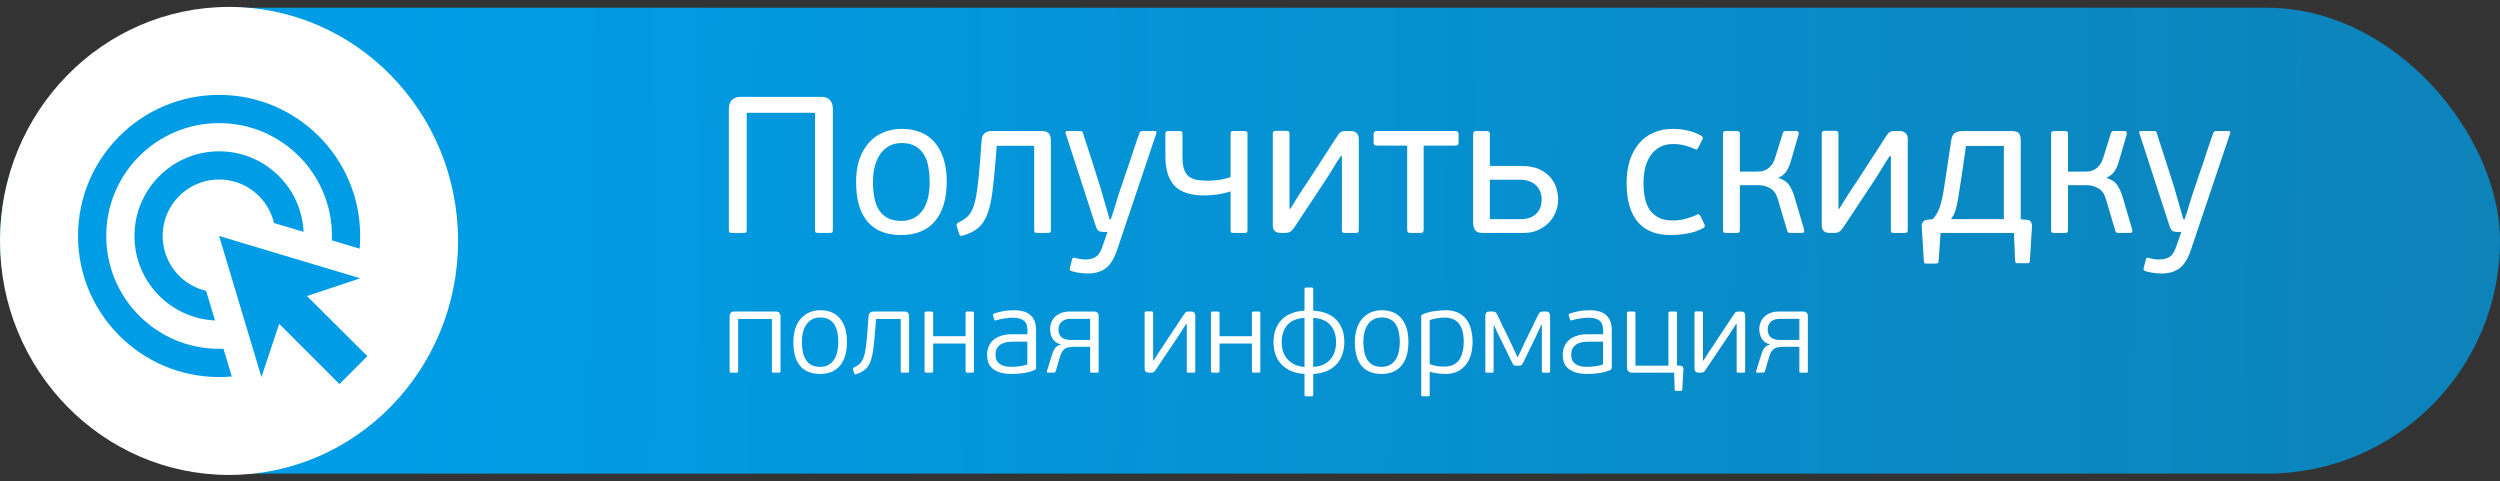 <svg width="322" height="62" viewBox="0 0 322 62" fill="none" xmlns="http://www.w3.org/2000/svg">
<rect x="0" y="0" width="322" height="62" fill="#333333" stroke="none"/>
<rect y="1" width="322" height="60" rx="30" fill="url(#paint0_linear_124_32)"/>
<ellipse cx="29.5" cy="31.032" rx="29.5" ry="30.141" fill="white"/>
<path d="M27.693 41.276C24.896 41.144 22.257 39.939 20.325 37.912C18.393 35.885 17.316 33.192 17.318 30.392C17.318 24.377 22.205 19.49 28.22 19.49C34.071 19.49 38.831 24.087 39.104 29.865L35.288 28.72C34.991 27.46 34.363 26.303 33.469 25.367C32.575 24.432 31.447 23.752 30.202 23.398C28.957 23.044 27.641 23.029 26.388 23.355C25.136 23.68 23.993 24.334 23.078 25.25C22.163 26.165 21.508 27.308 21.183 28.56C20.857 29.813 20.872 31.129 21.226 32.374C21.58 33.619 22.26 34.747 23.195 35.641C24.131 36.535 25.288 37.163 26.548 37.46L27.693 41.276ZM46.39 30.392C46.39 30.937 46.372 31.482 46.317 32.027L42.738 30.955C42.756 30.773 42.756 30.573 42.756 30.392C42.756 22.36 36.251 15.856 28.22 15.856C20.189 15.856 13.684 22.36 13.684 30.392C13.684 38.423 20.189 44.928 28.22 44.928C28.401 44.928 28.601 44.928 28.783 44.91L29.855 48.489C29.31 48.544 28.765 48.562 28.22 48.562C18.19 48.562 10.049 40.422 10.049 30.392C10.049 20.362 18.19 12.222 28.22 12.222C38.25 12.222 46.39 20.362 46.39 30.392ZM39.54 38.132L46.39 35.843L28.22 30.392L33.671 48.562L35.96 41.712L43.719 49.471L47.317 45.873L39.54 38.132Z" fill="#009DE6"/>
<path d="M107.275 29.625C107.275 29.792 107.242 29.9 107.175 29.95C107.125 29.983 107.025 30 106.875 30H105.4C105.267 30 105.158 29.983 105.075 29.95C105.008 29.9 104.975 29.792 104.975 29.625V14.525H96.175V29.625C96.175 29.792 96.142 29.9 96.075 29.95C96.025 29.983 95.925 30 95.775 30H94.275C94.142 30 94.042 29.983 93.975 29.95C93.908 29.9 93.875 29.792 93.875 29.625V14.05C93.875 13.517 94.008 13.125 94.275 12.875C94.558 12.608 94.917 12.475 95.35 12.475H105.8C106.267 12.475 106.625 12.608 106.875 12.875C107.142 13.125 107.275 13.517 107.275 14.05V29.625ZM121.939 23.375C121.939 25.608 121.43 27.317 120.414 28.5C119.414 29.683 117.955 30.275 116.039 30.275C114.155 30.275 112.722 29.7 111.739 28.55C110.755 27.4 110.264 25.7 110.264 23.45C110.264 22.35 110.405 21.375 110.689 20.525C110.989 19.675 111.397 18.958 111.914 18.375C112.447 17.792 113.072 17.35 113.789 17.05C114.505 16.75 115.28 16.6 116.114 16.6C118.014 16.6 119.455 17.2 120.439 18.4C121.439 19.6 121.939 21.258 121.939 23.375ZM119.739 23.45C119.739 22.8 119.689 22.175 119.589 21.575C119.489 20.958 119.305 20.425 119.039 19.975C118.772 19.508 118.405 19.133 117.939 18.85C117.472 18.567 116.872 18.425 116.139 18.425C115.505 18.425 114.955 18.558 114.489 18.825C114.022 19.092 113.639 19.45 113.339 19.9C113.039 20.35 112.814 20.875 112.664 21.475C112.514 22.075 112.439 22.708 112.439 23.375C112.439 24.125 112.497 24.817 112.614 25.45C112.73 26.067 112.93 26.6 113.214 27.05C113.497 27.483 113.864 27.825 114.314 28.075C114.78 28.325 115.364 28.45 116.064 28.45C116.764 28.45 117.347 28.308 117.814 28.025C118.297 27.742 118.68 27.367 118.964 26.9C119.247 26.433 119.447 25.9 119.564 25.3C119.68 24.7 119.739 24.083 119.739 23.45ZM126.43 18.125C126.446 17.692 126.571 17.375 126.805 17.175C127.038 16.975 127.338 16.875 127.705 16.875H134.13C134.613 16.875 134.938 16.983 135.105 17.2C135.271 17.417 135.355 17.725 135.355 18.125V29.625C135.355 29.792 135.321 29.9 135.255 29.95C135.188 29.983 135.063 30 134.88 30H133.655C133.505 30 133.388 29.983 133.305 29.95C133.238 29.9 133.205 29.792 133.205 29.625V18.775H128.38L128.23 20.65C128.096 22.317 127.955 23.717 127.805 24.85C127.655 25.967 127.438 26.892 127.155 27.625C126.871 28.358 126.488 28.933 126.005 29.35C125.538 29.75 124.921 30.067 124.155 30.3C124.055 30.333 123.938 30.358 123.805 30.375C123.688 30.392 123.605 30.317 123.555 30.15L123.23 29.15C123.146 28.917 123.246 28.733 123.53 28.6C123.98 28.4 124.346 28.158 124.63 27.875C124.93 27.592 125.18 27.175 125.38 26.625C125.58 26.075 125.738 25.342 125.855 24.425C125.988 23.508 126.113 22.308 126.23 20.825L126.43 18.125ZM143.896 32.15C143.512 33.3 143.021 34.1 142.421 34.55C141.821 35 141.054 35.225 140.121 35.225C139.887 35.225 139.596 35.208 139.246 35.175C138.896 35.142 138.512 35.067 138.096 34.95C137.829 34.883 137.729 34.75 137.796 34.55L138.071 33.45C138.104 33.317 138.154 33.233 138.221 33.2C138.287 33.183 138.379 33.192 138.496 33.225C138.812 33.308 139.046 33.358 139.196 33.375C139.362 33.408 139.554 33.425 139.771 33.425C140.337 33.425 140.796 33.308 141.146 33.075C141.496 32.858 141.779 32.417 141.996 31.75C142.012 31.7 142.054 31.583 142.121 31.4C142.187 31.217 142.254 31.017 142.321 30.8C142.404 30.6 142.471 30.408 142.521 30.225C142.587 30.042 142.629 29.925 142.646 29.875H142.171C141.937 29.875 141.729 29.842 141.546 29.775C141.379 29.692 141.229 29.433 141.096 29L137.246 17.15C137.196 16.967 137.271 16.875 137.471 16.875H139.146C139.329 16.875 139.446 16.958 139.496 17.125C139.529 17.242 139.596 17.475 139.696 17.825C139.812 18.158 139.946 18.558 140.096 19.025C140.246 19.475 140.404 19.967 140.571 20.5C140.737 21.017 140.896 21.508 141.046 21.975C141.196 22.425 141.321 22.825 141.421 23.175C141.537 23.525 141.612 23.75 141.646 23.85L142.921 28.25H143.071C143.121 28.117 143.221 27.817 143.371 27.35C143.521 26.883 143.671 26.392 143.821 25.875C143.987 25.342 144.137 24.867 144.271 24.45C144.421 24.017 144.504 23.783 144.521 23.75C144.537 23.717 144.587 23.567 144.671 23.3C144.771 23.017 144.887 22.667 145.021 22.25C145.171 21.833 145.329 21.383 145.496 20.9C145.662 20.4 145.821 19.908 145.971 19.425C146.137 18.942 146.287 18.5 146.421 18.1C146.571 17.683 146.687 17.358 146.771 17.125C146.821 16.958 146.937 16.875 147.121 16.875H148.721C148.921 16.875 148.996 16.967 148.946 17.15L143.896 32.15ZM150.102 17.25C150.102 17.083 150.135 16.983 150.202 16.95C150.268 16.9 150.368 16.875 150.502 16.875H151.902C152.035 16.875 152.135 16.9 152.202 16.95C152.268 16.983 152.302 17.083 152.302 17.25V20.175C152.302 20.808 152.36 21.325 152.477 21.725C152.61 22.125 152.802 22.442 153.052 22.675C153.318 22.892 153.652 23.05 154.052 23.15C154.468 23.233 154.952 23.275 155.502 23.275C155.935 23.275 156.435 23.242 157.002 23.175C157.568 23.092 158.068 22.967 158.502 22.8V17.25C158.502 17.083 158.527 16.983 158.577 16.95C158.643 16.9 158.752 16.875 158.902 16.875H160.277C160.41 16.875 160.51 16.9 160.577 16.95C160.643 16.983 160.677 17.083 160.677 17.25V29.625C160.677 29.792 160.643 29.9 160.577 29.95C160.51 29.983 160.41 30 160.277 30H158.902C158.752 30 158.643 29.983 158.577 29.95C158.527 29.9 158.502 29.792 158.502 29.625V24.65C158.018 24.817 157.452 24.95 156.802 25.05C156.168 25.133 155.618 25.175 155.152 25.175C153.385 25.175 152.102 24.767 151.302 23.95C150.502 23.117 150.102 21.842 150.102 20.125V17.25ZM163.938 17.25C163.938 17.083 163.971 16.975 164.038 16.925C164.104 16.875 164.204 16.85 164.338 16.85H165.688C165.838 16.85 165.938 16.875 165.987 16.925C166.054 16.975 166.088 17.083 166.088 17.25V26.9H166.188C166.588 26.267 166.946 25.692 167.263 25.175C167.596 24.642 167.971 24.075 168.388 23.475L172.163 17.65C172.329 17.367 172.488 17.167 172.638 17.05C172.788 16.933 173.029 16.875 173.363 16.875H174.013C174.296 16.875 174.529 16.958 174.713 17.125C174.913 17.292 175.013 17.542 175.013 17.875V29.65C175.013 29.8 174.979 29.9 174.913 29.95C174.863 29.983 174.763 30 174.613 30H173.238C173.104 30 173.004 29.983 172.938 29.95C172.871 29.9 172.838 29.8 172.838 29.65V20.1H172.688C172.488 20.4 172.304 20.683 172.138 20.95C171.988 21.2 171.829 21.458 171.663 21.725C171.513 21.975 171.354 22.233 171.188 22.5C171.021 22.767 170.838 23.05 170.638 23.35L166.738 29.25C166.554 29.533 166.371 29.733 166.188 29.85C166.021 29.95 165.796 30 165.513 30H164.938C164.638 30 164.396 29.925 164.213 29.775C164.029 29.608 163.938 29.358 163.938 29.025V17.25ZM183.368 29.55C183.368 29.733 183.335 29.858 183.268 29.925C183.201 29.975 183.085 30 182.918 30H181.693C181.526 30 181.41 29.975 181.343 29.925C181.276 29.858 181.243 29.733 181.243 29.55V18.75H177.368C177.185 18.75 177.06 18.717 176.993 18.65C176.943 18.567 176.918 18.458 176.918 18.325V17.35C176.918 17.2 176.943 17.083 176.993 17C177.06 16.917 177.185 16.875 177.368 16.875H187.418C187.618 16.875 187.743 16.917 187.793 17C187.843 17.083 187.868 17.2 187.868 17.35V18.325C187.868 18.458 187.843 18.567 187.793 18.65C187.743 18.717 187.618 18.75 187.418 18.75H183.368V29.55ZM195.918 21.375C196.935 21.375 197.751 21.533 198.368 21.85C199.001 22.167 199.485 22.55 199.818 23C200.168 23.45 200.401 23.925 200.518 24.425C200.635 24.908 200.693 25.325 200.693 25.675C200.693 26.275 200.576 26.842 200.343 27.375C200.126 27.908 199.818 28.367 199.418 28.75C199.018 29.133 198.551 29.442 198.018 29.675C197.485 29.892 196.91 30 196.293 30H190.918C190.451 30 190.135 29.867 189.968 29.6C189.818 29.333 189.743 29.033 189.743 28.7V17.325C189.743 17.142 189.776 17.025 189.843 16.975C189.91 16.908 190.018 16.875 190.168 16.875H191.418C191.601 16.875 191.726 16.908 191.793 16.975C191.86 17.025 191.893 17.142 191.893 17.325V21.375H195.918ZM191.893 23.15V28.225H195.843C196.41 28.225 196.868 28.142 197.218 27.975C197.585 27.792 197.868 27.567 198.068 27.3C198.268 27.033 198.401 26.758 198.468 26.475C198.535 26.175 198.568 25.908 198.568 25.675C198.568 25.342 198.51 25.025 198.393 24.725C198.293 24.425 198.126 24.158 197.893 23.925C197.676 23.692 197.393 23.508 197.043 23.375C196.71 23.225 196.318 23.15 195.868 23.15H191.893ZM215.482 28.4C216.049 28.4 216.599 28.325 217.132 28.175C217.682 28.025 218.14 27.858 218.507 27.675C218.657 27.592 218.765 27.575 218.832 27.625C218.899 27.658 218.957 27.717 219.007 27.8L219.507 28.85C219.64 29.067 219.599 29.242 219.382 29.375C218.749 29.725 218.057 29.958 217.307 30.075C216.557 30.208 215.84 30.275 215.157 30.275C213.324 30.275 211.924 29.717 210.957 28.6C209.99 27.467 209.507 25.792 209.507 23.575C209.507 22.508 209.64 21.55 209.907 20.7C210.19 19.833 210.582 19.1 211.082 18.5C211.599 17.883 212.224 17.417 212.957 17.1C213.69 16.767 214.515 16.6 215.432 16.6C216.099 16.6 216.732 16.667 217.332 16.8C217.949 16.933 218.54 17.158 219.107 17.475C219.34 17.608 219.39 17.783 219.257 18L218.732 19.025C218.682 19.125 218.624 19.2 218.557 19.25C218.507 19.283 218.407 19.258 218.257 19.175C217.857 18.992 217.424 18.842 216.957 18.725C216.49 18.608 215.99 18.55 215.457 18.55C214.79 18.55 214.215 18.692 213.732 18.975C213.265 19.242 212.874 19.608 212.557 20.075C212.257 20.542 212.032 21.075 211.882 21.675C211.749 22.275 211.682 22.908 211.682 23.575C211.682 24.242 211.74 24.867 211.857 25.45C211.974 26.033 212.174 26.55 212.457 27C212.757 27.433 213.149 27.775 213.632 28.025C214.115 28.275 214.732 28.4 215.482 28.4ZM224.095 29.625C224.095 29.792 224.062 29.9 223.995 29.95C223.945 29.983 223.845 30 223.695 30H222.345C222.212 30 222.104 29.983 222.02 29.95C221.954 29.9 221.92 29.792 221.92 29.625V17.25C221.92 17.083 221.954 16.983 222.02 16.95C222.104 16.9 222.212 16.875 222.345 16.875H223.695C223.845 16.875 223.945 16.9 223.995 16.95C224.062 16.983 224.095 17.083 224.095 17.25V22.1H226.245C226.495 22.1 226.737 22.083 226.97 22.05C227.204 22 227.42 21.908 227.62 21.775C227.837 21.642 228.029 21.458 228.195 21.225C228.379 20.992 228.529 20.683 228.645 20.3L229.62 17.175C229.654 17.042 229.704 16.958 229.77 16.925C229.854 16.892 229.937 16.875 230.02 16.875H231.395C231.529 16.875 231.612 16.925 231.645 17.025C231.679 17.108 231.687 17.192 231.67 17.275L230.72 20.55C230.587 21.083 230.395 21.558 230.145 21.975C229.895 22.375 229.545 22.675 229.095 22.875L229.07 22.925C229.72 23.125 230.179 23.433 230.445 23.85C230.712 24.25 230.929 24.717 231.095 25.25L232.37 29.575C232.387 29.658 232.387 29.75 232.37 29.85C232.354 29.95 232.254 30 232.07 30H230.595C230.529 30 230.454 29.992 230.37 29.975C230.287 29.942 230.229 29.858 230.195 29.725L228.97 25.6C228.787 24.967 228.462 24.517 227.995 24.25C227.529 23.983 227.037 23.85 226.52 23.85H224.095V29.625ZM234.641 17.25C234.641 17.083 234.674 16.975 234.741 16.925C234.807 16.875 234.907 16.85 235.041 16.85H236.391C236.541 16.85 236.641 16.875 236.691 16.925C236.757 16.975 236.791 17.083 236.791 17.25V26.9H236.891C237.291 26.267 237.649 25.692 237.966 25.175C238.299 24.642 238.674 24.075 239.091 23.475L242.866 17.65C243.032 17.367 243.191 17.167 243.341 17.05C243.491 16.933 243.732 16.875 244.066 16.875H244.716C244.999 16.875 245.232 16.958 245.416 17.125C245.616 17.292 245.716 17.542 245.716 17.875V29.65C245.716 29.8 245.682 29.9 245.616 29.95C245.566 29.983 245.466 30 245.316 30H243.941C243.807 30 243.707 29.983 243.641 29.95C243.574 29.9 243.541 29.8 243.541 29.65V20.1H243.391C243.191 20.4 243.007 20.683 242.841 20.95C242.691 21.2 242.532 21.458 242.366 21.725C242.216 21.975 242.057 22.233 241.891 22.5C241.724 22.767 241.541 23.05 241.341 23.35L237.441 29.25C237.257 29.533 237.074 29.733 236.891 29.85C236.724 29.95 236.499 30 236.216 30H235.641C235.341 30 235.099 29.925 234.916 29.775C234.732 29.608 234.641 29.358 234.641 29.025V17.25ZM248.946 28.225C249.363 27.758 249.671 27.217 249.871 26.6C250.071 25.983 250.246 25.183 250.396 24.2L251.321 18.075C251.371 17.642 251.521 17.333 251.771 17.15C252.021 16.967 252.388 16.875 252.871 16.875H259.046C259.596 16.875 259.938 16.992 260.071 17.225C260.204 17.442 260.271 17.725 260.271 18.075V28.25L260.996 28.3C261.346 28.333 261.554 28.45 261.621 28.65C261.704 28.833 261.738 29 261.721 29.15L261.446 33.575C261.446 33.792 261.354 33.9 261.171 33.9H259.796C259.646 33.9 259.563 33.792 259.546 33.575L259.396 30H249.946L249.696 33.65C249.696 33.767 249.663 33.842 249.596 33.875C249.546 33.925 249.488 33.95 249.421 33.95H248.046C247.979 33.95 247.921 33.933 247.871 33.9C247.838 33.867 247.813 33.783 247.796 33.65L247.521 29.175C247.504 28.975 247.546 28.792 247.646 28.625C247.746 28.442 247.963 28.333 248.296 28.3L248.946 28.225ZM258.096 18.8H253.221L252.621 22.925C252.488 23.825 252.371 24.567 252.271 25.15C252.188 25.733 252.096 26.217 251.996 26.6C251.913 26.983 251.813 27.3 251.696 27.55C251.579 27.783 251.446 28.008 251.296 28.225H258.096V18.8ZM266.356 29.625C266.356 29.792 266.323 29.9 266.256 29.95C266.206 29.983 266.106 30 265.956 30H264.606C264.473 30 264.364 29.983 264.281 29.95C264.214 29.9 264.181 29.792 264.181 29.625V17.25C264.181 17.083 264.214 16.983 264.281 16.95C264.364 16.9 264.473 16.875 264.606 16.875H265.956C266.106 16.875 266.206 16.9 266.256 16.95C266.323 16.983 266.356 17.083 266.356 17.25V22.1H268.506C268.756 22.1 268.998 22.083 269.231 22.05C269.464 22 269.681 21.908 269.881 21.775C270.098 21.642 270.289 21.458 270.456 21.225C270.639 20.992 270.789 20.683 270.906 20.3L271.881 17.175C271.914 17.042 271.964 16.958 272.031 16.925C272.114 16.892 272.198 16.875 272.281 16.875H273.656C273.789 16.875 273.873 16.925 273.906 17.025C273.939 17.108 273.948 17.192 273.931 17.275L272.981 20.55C272.848 21.083 272.656 21.558 272.406 21.975C272.156 22.375 271.806 22.675 271.356 22.875L271.331 22.925C271.981 23.125 272.439 23.433 272.706 23.85C272.973 24.25 273.189 24.717 273.356 25.25L274.631 29.575C274.648 29.658 274.648 29.75 274.631 29.85C274.614 29.95 274.514 30 274.331 30H272.856C272.789 30 272.714 29.992 272.631 29.975C272.548 29.942 272.489 29.858 272.456 29.725L271.231 25.6C271.048 24.967 270.723 24.517 270.256 24.25C269.789 23.983 269.298 23.85 268.781 23.85H266.356V29.625ZM282.201 32.15C281.818 33.3 281.326 34.1 280.726 34.55C280.126 35 279.36 35.225 278.426 35.225C278.193 35.225 277.901 35.208 277.551 35.175C277.201 35.142 276.818 35.067 276.401 34.95C276.135 34.883 276.035 34.75 276.101 34.55L276.376 33.45C276.41 33.317 276.46 33.233 276.526 33.2C276.593 33.183 276.685 33.192 276.801 33.225C277.118 33.308 277.351 33.358 277.501 33.375C277.668 33.408 277.86 33.425 278.076 33.425C278.643 33.425 279.101 33.308 279.451 33.075C279.801 32.858 280.085 32.417 280.301 31.75C280.318 31.7 280.36 31.583 280.426 31.4C280.493 31.217 280.56 31.017 280.626 30.8C280.71 30.6 280.776 30.408 280.826 30.225C280.893 30.042 280.935 29.925 280.951 29.875H280.476C280.243 29.875 280.035 29.842 279.851 29.775C279.685 29.692 279.535 29.433 279.401 29L275.551 17.15C275.501 16.967 275.576 16.875 275.776 16.875H277.451C277.635 16.875 277.751 16.958 277.801 17.125C277.835 17.242 277.901 17.475 278.001 17.825C278.118 18.158 278.251 18.558 278.401 19.025C278.551 19.475 278.71 19.967 278.876 20.5C279.043 21.017 279.201 21.508 279.351 21.975C279.501 22.425 279.626 22.825 279.726 23.175C279.843 23.525 279.918 23.75 279.951 23.85L281.226 28.25H281.376C281.426 28.117 281.526 27.817 281.676 27.35C281.826 26.883 281.976 26.392 282.126 25.875C282.293 25.342 282.443 24.867 282.576 24.45C282.726 24.017 282.81 23.783 282.826 23.75C282.843 23.717 282.893 23.567 282.976 23.3C283.076 23.017 283.193 22.667 283.326 22.25C283.476 21.833 283.635 21.383 283.801 20.9C283.968 20.4 284.126 19.908 284.276 19.425C284.443 18.942 284.593 18.5 284.726 18.1C284.876 17.683 284.993 17.358 285.076 17.125C285.126 16.958 285.243 16.875 285.426 16.875H287.026C287.226 16.875 287.301 16.967 287.251 17.15L282.201 32.15Z" fill="white"/>
<path d="M95.07 47.805C95.07 47.885 95.055 47.94 95.025 47.97C94.995 47.99 94.94 48 94.86 48H94.185C94.115 48 94.06 47.99 94.02 47.97C93.99 47.94 93.975 47.885 93.975 47.805V40.695C93.975 40.585 94.015 40.465 94.095 40.335C94.175 40.195 94.33 40.125 94.56 40.125H99.945C100.175 40.125 100.33 40.195 100.41 40.335C100.49 40.465 100.53 40.585 100.53 40.695V47.805C100.53 47.885 100.515 47.94 100.485 47.97C100.455 47.99 100.4 48 100.32 48H99.63C99.55 48 99.495 47.99 99.465 47.97C99.435 47.94 99.42 47.885 99.42 47.805V41.085H95.07V47.805ZM109.086 44.025C109.086 45.365 108.786 46.39 108.186 47.1C107.586 47.81 106.726 48.165 105.606 48.165C104.496 48.165 103.646 47.82 103.056 47.13C102.476 46.43 102.186 45.41 102.186 44.07C102.186 43.41 102.271 42.825 102.441 42.315C102.611 41.795 102.851 41.365 103.161 41.025C103.471 40.675 103.836 40.41 104.256 40.23C104.676 40.05 105.141 39.96 105.651 39.96C106.771 39.96 107.621 40.32 108.201 41.04C108.791 41.75 109.086 42.745 109.086 44.025ZM107.976 44.07C107.976 43.66 107.941 43.265 107.871 42.885C107.801 42.495 107.681 42.155 107.511 41.865C107.341 41.565 107.101 41.33 106.791 41.16C106.491 40.98 106.111 40.89 105.651 40.89C105.231 40.89 104.871 40.975 104.571 41.145C104.271 41.315 104.026 41.545 103.836 41.835C103.646 42.115 103.506 42.445 103.416 42.825C103.326 43.205 103.281 43.605 103.281 44.025C103.281 44.495 103.321 44.925 103.401 45.315C103.481 45.705 103.611 46.045 103.791 46.335C103.971 46.625 104.211 46.85 104.511 47.01C104.811 47.17 105.181 47.25 105.621 47.25C106.071 47.25 106.446 47.16 106.746 46.98C107.056 46.79 107.301 46.545 107.481 46.245C107.661 45.945 107.786 45.605 107.856 45.225C107.936 44.845 107.976 44.46 107.976 44.07ZM111.858 40.8C111.868 40.56 111.933 40.39 112.053 40.29C112.173 40.18 112.333 40.125 112.533 40.125H116.448C116.708 40.125 116.878 40.185 116.958 40.305C117.048 40.415 117.093 40.58 117.093 40.8V47.805C117.093 47.885 117.073 47.94 117.033 47.97C117.003 47.99 116.943 48 116.853 48H116.253C116.173 48 116.113 47.99 116.073 47.97C116.033 47.94 116.013 47.885 116.013 47.805V41.085H112.833L112.743 42.3C112.663 43.29 112.583 44.125 112.503 44.805C112.423 45.475 112.303 46.035 112.143 46.485C111.983 46.935 111.758 47.29 111.468 47.55C111.188 47.81 110.808 48.02 110.328 48.18C110.268 48.2 110.208 48.21 110.148 48.21C110.098 48.22 110.058 48.185 110.028 48.105L109.863 47.595C109.843 47.515 109.843 47.46 109.863 47.43C109.883 47.39 109.933 47.35 110.013 47.31C110.323 47.18 110.573 47.015 110.763 46.815C110.963 46.615 111.123 46.34 111.243 45.99C111.373 45.64 111.473 45.185 111.543 44.625C111.613 44.065 111.678 43.355 111.738 42.495L111.858 40.8ZM120.193 47.775C120.193 47.865 120.173 47.925 120.133 47.955C120.093 47.985 120.033 48 119.953 48H119.338C119.258 48 119.193 47.985 119.143 47.955C119.103 47.925 119.083 47.865 119.083 47.775V40.35C119.083 40.26 119.103 40.2 119.143 40.17C119.193 40.14 119.258 40.125 119.338 40.125H119.953C120.033 40.125 120.093 40.14 120.133 40.17C120.173 40.2 120.193 40.26 120.193 40.35V43.305H124.363V40.35C124.363 40.26 124.383 40.2 124.423 40.17C124.463 40.14 124.523 40.125 124.603 40.125H125.218C125.308 40.125 125.368 40.14 125.398 40.17C125.428 40.2 125.443 40.26 125.443 40.35V47.775C125.443 47.865 125.428 47.925 125.398 47.955C125.368 47.985 125.308 48 125.218 48H124.603C124.523 48 124.463 47.985 124.423 47.955C124.383 47.925 124.363 47.865 124.363 47.775V44.25H120.193V47.775ZM133.447 47.31C133.447 47.49 133.377 47.61 133.237 47.67C132.787 47.86 132.307 47.99 131.797 48.06C131.287 48.13 130.797 48.165 130.327 48.165C129.687 48.165 129.162 48.095 128.752 47.955C128.342 47.815 128.017 47.635 127.777 47.415C127.537 47.185 127.367 46.925 127.267 46.635C127.177 46.335 127.132 46.025 127.132 45.705C127.132 45.335 127.197 44.99 127.327 44.67C127.457 44.34 127.652 44.055 127.912 43.815C128.182 43.575 128.517 43.39 128.917 43.26C129.317 43.12 129.792 43.05 130.342 43.05H132.337V42.645C132.337 42.395 132.312 42.165 132.262 41.955C132.212 41.735 132.117 41.55 131.977 41.4C131.837 41.25 131.642 41.135 131.392 41.055C131.142 40.965 130.817 40.92 130.417 40.92C130.087 40.92 129.722 40.955 129.322 41.025C128.932 41.085 128.597 41.16 128.317 41.25C128.247 41.27 128.192 41.28 128.152 41.28C128.112 41.27 128.082 41.23 128.062 41.16L127.912 40.62C127.882 40.51 127.922 40.435 128.032 40.395C128.212 40.325 128.407 40.265 128.617 40.215C128.827 40.155 129.042 40.105 129.262 40.065C129.492 40.025 129.722 40 129.952 39.99C130.182 39.97 130.397 39.96 130.597 39.96C131.567 39.96 132.282 40.175 132.742 40.605C133.212 41.035 133.447 41.665 133.447 42.495V47.31ZM132.322 44.01H130.387C130.207 44.01 129.992 44.025 129.742 44.055C129.492 44.085 129.252 44.16 129.022 44.28C128.802 44.39 128.612 44.56 128.452 44.79C128.302 45.01 128.227 45.315 128.227 45.705C128.227 46.005 128.282 46.255 128.392 46.455C128.512 46.655 128.667 46.815 128.857 46.935C129.057 47.055 129.282 47.14 129.532 47.19C129.782 47.23 130.042 47.25 130.312 47.25C130.402 47.25 130.522 47.245 130.672 47.235C130.832 47.225 131.007 47.21 131.197 47.19C131.387 47.17 131.577 47.14 131.767 47.1C131.967 47.05 132.152 46.995 132.322 46.935V44.01ZM140.921 40.125C141.101 40.125 141.241 40.175 141.341 40.275C141.451 40.365 141.506 40.505 141.506 40.695V47.835C141.506 47.915 141.486 47.965 141.446 47.985C141.416 47.995 141.361 48 141.281 48H140.621C140.541 48 140.486 47.99 140.456 47.97C140.426 47.95 140.411 47.9 140.411 47.82V44.67H138.296C138.096 44.67 137.906 44.685 137.726 44.715C137.556 44.735 137.396 44.785 137.246 44.865C137.106 44.935 136.981 45.045 136.871 45.195C136.761 45.335 136.666 45.53 136.586 45.78C136.476 46.12 136.371 46.46 136.271 46.8C136.171 47.14 136.071 47.485 135.971 47.835C135.951 47.905 135.916 47.95 135.866 47.97C135.816 47.99 135.771 48 135.731 48H134.996C134.886 48 134.831 47.955 134.831 47.865C134.831 47.845 134.831 47.835 134.831 47.835C134.841 47.825 134.846 47.81 134.846 47.79L135.536 45.585C135.616 45.305 135.731 45.06 135.881 44.85C136.031 44.63 136.281 44.475 136.631 44.385C136.621 44.385 136.616 44.375 136.616 44.355C136.126 44.225 135.776 43.975 135.566 43.605C135.356 43.235 135.251 42.83 135.251 42.39C135.251 42.08 135.306 41.79 135.416 41.52C135.526 41.24 135.686 41 135.896 40.8C136.116 40.59 136.381 40.425 136.691 40.305C137.001 40.185 137.356 40.125 137.756 40.125H140.921ZM137.831 41.07C137.571 41.07 137.346 41.11 137.156 41.19C136.966 41.26 136.811 41.36 136.691 41.49C136.571 41.61 136.481 41.75 136.421 41.91C136.361 42.07 136.331 42.235 136.331 42.405C136.331 42.815 136.451 43.15 136.691 43.41C136.941 43.66 137.351 43.785 137.921 43.785H140.411V41.07H137.831ZM147.427 40.32C147.427 40.18 147.497 40.11 147.637 40.11H148.312C148.452 40.11 148.522 40.18 148.522 40.32V46.44L148.567 46.455C148.607 46.395 148.672 46.295 148.762 46.155C148.862 46.005 148.962 45.85 149.062 45.69C149.172 45.52 149.272 45.36 149.362 45.21C149.462 45.06 149.532 44.96 149.572 44.91C149.642 44.8 149.752 44.635 149.902 44.415C150.052 44.185 150.217 43.93 150.397 43.65C150.587 43.36 150.787 43.06 150.997 42.75C151.207 42.43 151.407 42.13 151.597 41.85C151.787 41.56 151.957 41.3 152.107 41.07C152.267 40.83 152.392 40.65 152.482 40.53C152.572 40.38 152.652 40.275 152.722 40.215C152.802 40.155 152.932 40.125 153.112 40.125H153.442C153.782 40.125 153.952 40.3 153.952 40.65V47.805C153.952 47.885 153.937 47.94 153.907 47.97C153.877 47.99 153.822 48 153.742 48H153.067C152.987 48 152.932 47.99 152.902 47.97C152.872 47.94 152.857 47.885 152.857 47.805V41.73H152.782C152.752 41.77 152.697 41.855 152.617 41.985C152.537 42.115 152.447 42.255 152.347 42.405C152.257 42.555 152.167 42.695 152.077 42.825C151.997 42.955 151.942 43.04 151.912 43.08L148.882 47.595C148.782 47.755 148.687 47.865 148.597 47.925C148.507 47.975 148.392 48 148.252 48H147.967C147.607 48 147.427 47.825 147.427 47.475V40.32ZM157.078 47.775C157.078 47.865 157.058 47.925 157.018 47.955C156.978 47.985 156.918 48 156.838 48H156.223C156.143 48 156.078 47.985 156.028 47.955C155.988 47.925 155.968 47.865 155.968 47.775V40.35C155.968 40.26 155.988 40.2 156.028 40.17C156.078 40.14 156.143 40.125 156.223 40.125H156.838C156.918 40.125 156.978 40.14 157.018 40.17C157.058 40.2 157.078 40.26 157.078 40.35V43.305H161.248V40.35C161.248 40.26 161.268 40.2 161.308 40.17C161.348 40.14 161.408 40.125 161.488 40.125H162.103C162.193 40.125 162.253 40.14 162.283 40.17C162.313 40.2 162.328 40.26 162.328 40.35V47.775C162.328 47.865 162.313 47.925 162.283 47.955C162.253 47.985 162.193 48 162.103 48H161.488C161.408 48 161.348 47.985 161.308 47.955C161.268 47.925 161.248 47.865 161.248 47.775V44.25H157.078V47.775ZM169.146 40.02C169.746 40.04 170.291 40.145 170.781 40.335C171.281 40.515 171.706 40.78 172.056 41.13C172.406 41.47 172.676 41.885 172.866 42.375C173.056 42.865 173.151 43.425 173.151 44.055C173.151 44.625 173.066 45.155 172.896 45.645C172.736 46.135 172.486 46.56 172.146 46.92C171.816 47.28 171.401 47.57 170.901 47.79C170.401 48 169.816 48.125 169.146 48.165V50.85C169.146 50.93 169.131 50.98 169.101 51C169.071 51.03 169.016 51.045 168.936 51.045H168.231C168.151 51.045 168.096 51.03 168.066 51C168.036 50.98 168.021 50.93 168.021 50.85V48.165C167.361 48.125 166.781 47.995 166.281 47.775C165.781 47.555 165.361 47.265 165.021 46.905C164.691 46.545 164.441 46.125 164.271 45.645C164.111 45.155 164.031 44.625 164.031 44.055C164.031 43.425 164.126 42.865 164.316 42.375C164.516 41.875 164.791 41.455 165.141 41.115C165.491 40.775 165.911 40.515 166.401 40.335C166.891 40.145 167.431 40.04 168.021 40.02V37.23C168.021 37.15 168.036 37.1 168.066 37.08C168.096 37.05 168.151 37.035 168.231 37.035H168.936C169.016 37.035 169.071 37.05 169.101 37.08C169.131 37.1 169.146 37.15 169.146 37.23V40.02ZM172.086 44.085C172.086 43.175 171.846 42.44 171.366 41.88C170.886 41.31 170.146 41 169.146 40.95V47.265C169.686 47.225 170.141 47.115 170.511 46.935C170.881 46.745 171.181 46.505 171.411 46.215C171.651 45.925 171.821 45.6 171.921 45.24C172.031 44.87 172.086 44.485 172.086 44.085ZM165.081 44.085C165.081 44.485 165.136 44.87 165.246 45.24C165.366 45.6 165.546 45.925 165.786 46.215C166.026 46.505 166.331 46.745 166.701 46.935C167.071 47.115 167.511 47.225 168.021 47.265V40.95C167.021 41 166.281 41.31 165.801 41.88C165.321 42.44 165.081 43.175 165.081 44.085ZM181.405 44.025C181.405 45.365 181.105 46.39 180.505 47.1C179.905 47.81 179.045 48.165 177.925 48.165C176.815 48.165 175.965 47.82 175.375 47.13C174.795 46.43 174.505 45.41 174.505 44.07C174.505 43.41 174.59 42.825 174.76 42.315C174.93 41.795 175.17 41.365 175.48 41.025C175.79 40.675 176.155 40.41 176.575 40.23C176.995 40.05 177.46 39.96 177.97 39.96C179.09 39.96 179.94 40.32 180.52 41.04C181.11 41.75 181.405 42.745 181.405 44.025ZM180.295 44.07C180.295 43.66 180.26 43.265 180.19 42.885C180.12 42.495 180 42.155 179.83 41.865C179.66 41.565 179.42 41.33 179.11 41.16C178.81 40.98 178.43 40.89 177.97 40.89C177.55 40.89 177.19 40.975 176.89 41.145C176.59 41.315 176.345 41.545 176.155 41.835C175.965 42.115 175.825 42.445 175.735 42.825C175.645 43.205 175.6 43.605 175.6 44.025C175.6 44.495 175.64 44.925 175.72 45.315C175.8 45.705 175.93 46.045 176.11 46.335C176.29 46.625 176.53 46.85 176.83 47.01C177.13 47.17 177.5 47.25 177.94 47.25C178.39 47.25 178.765 47.16 179.065 46.98C179.375 46.79 179.62 46.545 179.8 46.245C179.98 45.945 180.105 45.605 180.175 45.225C180.255 44.845 180.295 44.46 180.295 44.07ZM189.667 44.04C189.667 44.62 189.597 45.16 189.457 45.66C189.317 46.16 189.102 46.595 188.812 46.965C188.522 47.335 188.157 47.63 187.717 47.85C187.287 48.06 186.782 48.165 186.202 48.165C185.912 48.165 185.592 48.145 185.242 48.105C184.892 48.065 184.527 47.99 184.147 47.88V50.865C184.147 50.945 184.132 50.995 184.102 51.015C184.082 51.035 184.032 51.045 183.952 51.045H183.262C183.192 51.045 183.137 51.035 183.097 51.015C183.067 50.995 183.052 50.945 183.052 50.865V40.74C183.052 40.62 183.107 40.54 183.217 40.5C183.697 40.29 184.197 40.15 184.717 40.08C185.247 40 185.752 39.96 186.232 39.96C186.822 39.96 187.332 40.06 187.762 40.26C188.202 40.46 188.562 40.74 188.842 41.1C189.122 41.46 189.327 41.89 189.457 42.39C189.597 42.89 189.667 43.44 189.667 44.04ZM188.527 44.04C188.527 43.45 188.467 42.955 188.347 42.555C188.227 42.155 188.057 41.835 187.837 41.595C187.617 41.345 187.357 41.17 187.057 41.07C186.757 40.96 186.422 40.905 186.052 40.905C185.782 40.905 185.462 40.935 185.092 40.995C184.732 41.045 184.417 41.125 184.147 41.235V46.905C184.567 47.045 184.927 47.135 185.227 47.175C185.537 47.205 185.807 47.22 186.037 47.22C186.397 47.22 186.727 47.165 187.027 47.055C187.337 46.935 187.602 46.75 187.822 46.5C188.042 46.24 188.212 45.91 188.332 45.51C188.462 45.1 188.527 44.61 188.527 44.04ZM192.379 41.91V47.805C192.379 47.885 192.359 47.94 192.319 47.97C192.289 47.99 192.234 48 192.154 48H191.524C191.444 48 191.389 47.99 191.359 47.97C191.329 47.94 191.314 47.885 191.314 47.805V40.62C191.314 40.5 191.349 40.39 191.419 40.29C191.499 40.18 191.639 40.125 191.839 40.125H192.244C192.394 40.125 192.509 40.15 192.589 40.2C192.679 40.25 192.764 40.36 192.844 40.53C192.924 40.7 193.044 40.95 193.204 41.28C193.364 41.61 193.529 41.955 193.699 42.315C193.879 42.675 194.049 43.02 194.209 43.35C194.369 43.68 194.489 43.93 194.569 44.1L195.454 46.005H195.499C195.559 45.885 195.639 45.71 195.739 45.48C195.849 45.25 195.964 45.01 196.084 44.76C196.204 44.51 196.314 44.27 196.414 44.04C196.524 43.81 196.609 43.64 196.669 43.53C196.739 43.4 196.839 43.195 196.969 42.915C197.109 42.635 197.254 42.34 197.404 42.03C197.554 41.72 197.694 41.425 197.824 41.145C197.964 40.865 198.069 40.66 198.139 40.53C198.219 40.36 198.294 40.25 198.364 40.2C198.444 40.15 198.569 40.125 198.739 40.125H199.129C199.329 40.125 199.464 40.18 199.534 40.29C199.614 40.39 199.654 40.5 199.654 40.62V47.805C199.654 47.885 199.639 47.94 199.609 47.97C199.579 47.99 199.524 48 199.444 48H198.799C198.719 48 198.664 47.99 198.634 47.97C198.604 47.94 198.589 47.885 198.589 47.805V41.82H198.529L197.854 43.26C197.824 43.33 197.759 43.47 197.659 43.68C197.559 43.89 197.434 44.15 197.284 44.46C197.134 44.76 196.964 45.105 196.774 45.495C196.594 45.875 196.399 46.28 196.189 46.71C196.119 46.85 196.049 46.95 195.979 47.01C195.909 47.07 195.794 47.1 195.634 47.1H195.334C195.174 47.1 195.054 47.075 194.974 47.025C194.904 46.965 194.834 46.86 194.764 46.71L193.144 43.395C193.114 43.345 193.064 43.25 192.994 43.11C192.934 42.97 192.864 42.82 192.784 42.66C192.714 42.49 192.644 42.335 192.574 42.195C192.504 42.055 192.459 41.96 192.439 41.91H192.379ZM207.597 47.31C207.597 47.49 207.527 47.61 207.387 47.67C206.937 47.86 206.457 47.99 205.947 48.06C205.437 48.13 204.947 48.165 204.477 48.165C203.837 48.165 203.312 48.095 202.902 47.955C202.492 47.815 202.167 47.635 201.927 47.415C201.687 47.185 201.517 46.925 201.417 46.635C201.327 46.335 201.282 46.025 201.282 45.705C201.282 45.335 201.347 44.99 201.477 44.67C201.607 44.34 201.802 44.055 202.062 43.815C202.332 43.575 202.667 43.39 203.067 43.26C203.467 43.12 203.942 43.05 204.492 43.05H206.487V42.645C206.487 42.395 206.462 42.165 206.412 41.955C206.362 41.735 206.267 41.55 206.127 41.4C205.987 41.25 205.792 41.135 205.542 41.055C205.292 40.965 204.967 40.92 204.567 40.92C204.237 40.92 203.872 40.955 203.472 41.025C203.082 41.085 202.747 41.16 202.467 41.25C202.397 41.27 202.342 41.28 202.302 41.28C202.262 41.27 202.232 41.23 202.212 41.16L202.062 40.62C202.032 40.51 202.072 40.435 202.182 40.395C202.362 40.325 202.557 40.265 202.767 40.215C202.977 40.155 203.192 40.105 203.412 40.065C203.642 40.025 203.872 40 204.102 39.99C204.332 39.97 204.547 39.96 204.747 39.96C205.717 39.96 206.432 40.175 206.892 40.605C207.362 41.035 207.597 41.665 207.597 42.495V47.31ZM206.472 44.01H204.537C204.357 44.01 204.142 44.025 203.892 44.055C203.642 44.085 203.402 44.16 203.172 44.28C202.952 44.39 202.762 44.56 202.602 44.79C202.452 45.01 202.377 45.315 202.377 45.705C202.377 46.005 202.432 46.255 202.542 46.455C202.662 46.655 202.817 46.815 203.007 46.935C203.207 47.055 203.432 47.14 203.682 47.19C203.932 47.23 204.192 47.25 204.462 47.25C204.552 47.25 204.672 47.245 204.822 47.235C204.982 47.225 205.157 47.21 205.347 47.19C205.537 47.17 205.727 47.14 205.917 47.1C206.117 47.05 206.302 46.995 206.472 46.935V44.01ZM216.001 47.07L216.391 47.1C216.601 47.12 216.726 47.185 216.766 47.295C216.806 47.395 216.826 47.49 216.826 47.58L216.676 50.175C216.666 50.285 216.616 50.34 216.526 50.34H215.836C215.756 50.34 215.711 50.285 215.701 50.175L215.626 48H210.196C209.986 48 209.826 47.935 209.716 47.805C209.606 47.675 209.551 47.5 209.551 47.28V40.35C209.551 40.26 209.571 40.2 209.611 40.17C209.651 40.14 209.711 40.125 209.791 40.125H210.406C210.506 40.125 210.571 40.14 210.601 40.17C210.631 40.2 210.646 40.26 210.646 40.35V47.1H214.891V40.35C214.891 40.26 214.911 40.2 214.951 40.17C214.991 40.14 215.056 40.125 215.146 40.125H215.761C215.841 40.125 215.901 40.14 215.941 40.17C215.981 40.2 216.001 40.26 216.001 40.35V47.07ZM218.252 40.32C218.252 40.18 218.322 40.11 218.462 40.11H219.137C219.277 40.11 219.347 40.18 219.347 40.32V46.44L219.392 46.455C219.432 46.395 219.497 46.295 219.587 46.155C219.687 46.005 219.787 45.85 219.887 45.69C219.997 45.52 220.097 45.36 220.187 45.21C220.287 45.06 220.357 44.96 220.397 44.91C220.467 44.8 220.577 44.635 220.727 44.415C220.877 44.185 221.042 43.93 221.222 43.65C221.412 43.36 221.612 43.06 221.822 42.75C222.032 42.43 222.232 42.13 222.422 41.85C222.612 41.56 222.782 41.3 222.932 41.07C223.092 40.83 223.217 40.65 223.307 40.53C223.397 40.38 223.477 40.275 223.547 40.215C223.627 40.155 223.757 40.125 223.937 40.125H224.267C224.607 40.125 224.777 40.3 224.777 40.65V47.805C224.777 47.885 224.762 47.94 224.732 47.97C224.702 47.99 224.647 48 224.567 48H223.892C223.812 48 223.757 47.99 223.727 47.97C223.697 47.94 223.682 47.885 223.682 47.805V41.73H223.607C223.577 41.77 223.522 41.855 223.442 41.985C223.362 42.115 223.272 42.255 223.172 42.405C223.082 42.555 222.992 42.695 222.902 42.825C222.822 42.955 222.767 43.04 222.737 43.08L219.707 47.595C219.607 47.755 219.512 47.865 219.422 47.925C219.332 47.975 219.217 48 219.077 48H218.792C218.432 48 218.252 47.825 218.252 47.475V40.32ZM232.268 40.125C232.448 40.125 232.588 40.175 232.688 40.275C232.798 40.365 232.853 40.505 232.853 40.695V47.835C232.853 47.915 232.833 47.965 232.793 47.985C232.763 47.995 232.708 48 232.628 48H231.968C231.888 48 231.833 47.99 231.803 47.97C231.773 47.95 231.758 47.9 231.758 47.82V44.67H229.643C229.443 44.67 229.253 44.685 229.073 44.715C228.903 44.735 228.743 44.785 228.593 44.865C228.453 44.935 228.328 45.045 228.218 45.195C228.108 45.335 228.013 45.53 227.933 45.78C227.823 46.12 227.718 46.46 227.618 46.8C227.518 47.14 227.418 47.485 227.318 47.835C227.298 47.905 227.263 47.95 227.213 47.97C227.163 47.99 227.118 48 227.078 48H226.343C226.233 48 226.178 47.955 226.178 47.865C226.178 47.845 226.178 47.835 226.178 47.835C226.188 47.825 226.193 47.81 226.193 47.79L226.883 45.585C226.963 45.305 227.078 45.06 227.228 44.85C227.378 44.63 227.628 44.475 227.978 44.385C227.968 44.385 227.963 44.375 227.963 44.355C227.473 44.225 227.123 43.975 226.913 43.605C226.703 43.235 226.598 42.83 226.598 42.39C226.598 42.08 226.653 41.79 226.763 41.52C226.873 41.24 227.033 41 227.243 40.8C227.463 40.59 227.728 40.425 228.038 40.305C228.348 40.185 228.703 40.125 229.103 40.125H232.268ZM229.178 41.07C228.918 41.07 228.693 41.11 228.503 41.19C228.313 41.26 228.158 41.36 228.038 41.49C227.918 41.61 227.828 41.75 227.768 41.91C227.708 42.07 227.678 42.235 227.678 42.405C227.678 42.815 227.798 43.15 228.038 43.41C228.288 43.66 228.698 43.785 229.268 43.785H231.758V41.07H229.178Z" fill="white"/>
<defs>
<linearGradient id="paint0_linear_124_32" x1="52.139" y1="30.362" x2="322.024" y2="32.812" gradientUnits="userSpaceOnUse">
<stop stop-color="#009DE6"/>
<stop offset="1" stop-color="#009DE6" stop-opacity="0.75"/>
</linearGradient>
</defs>
</svg>
